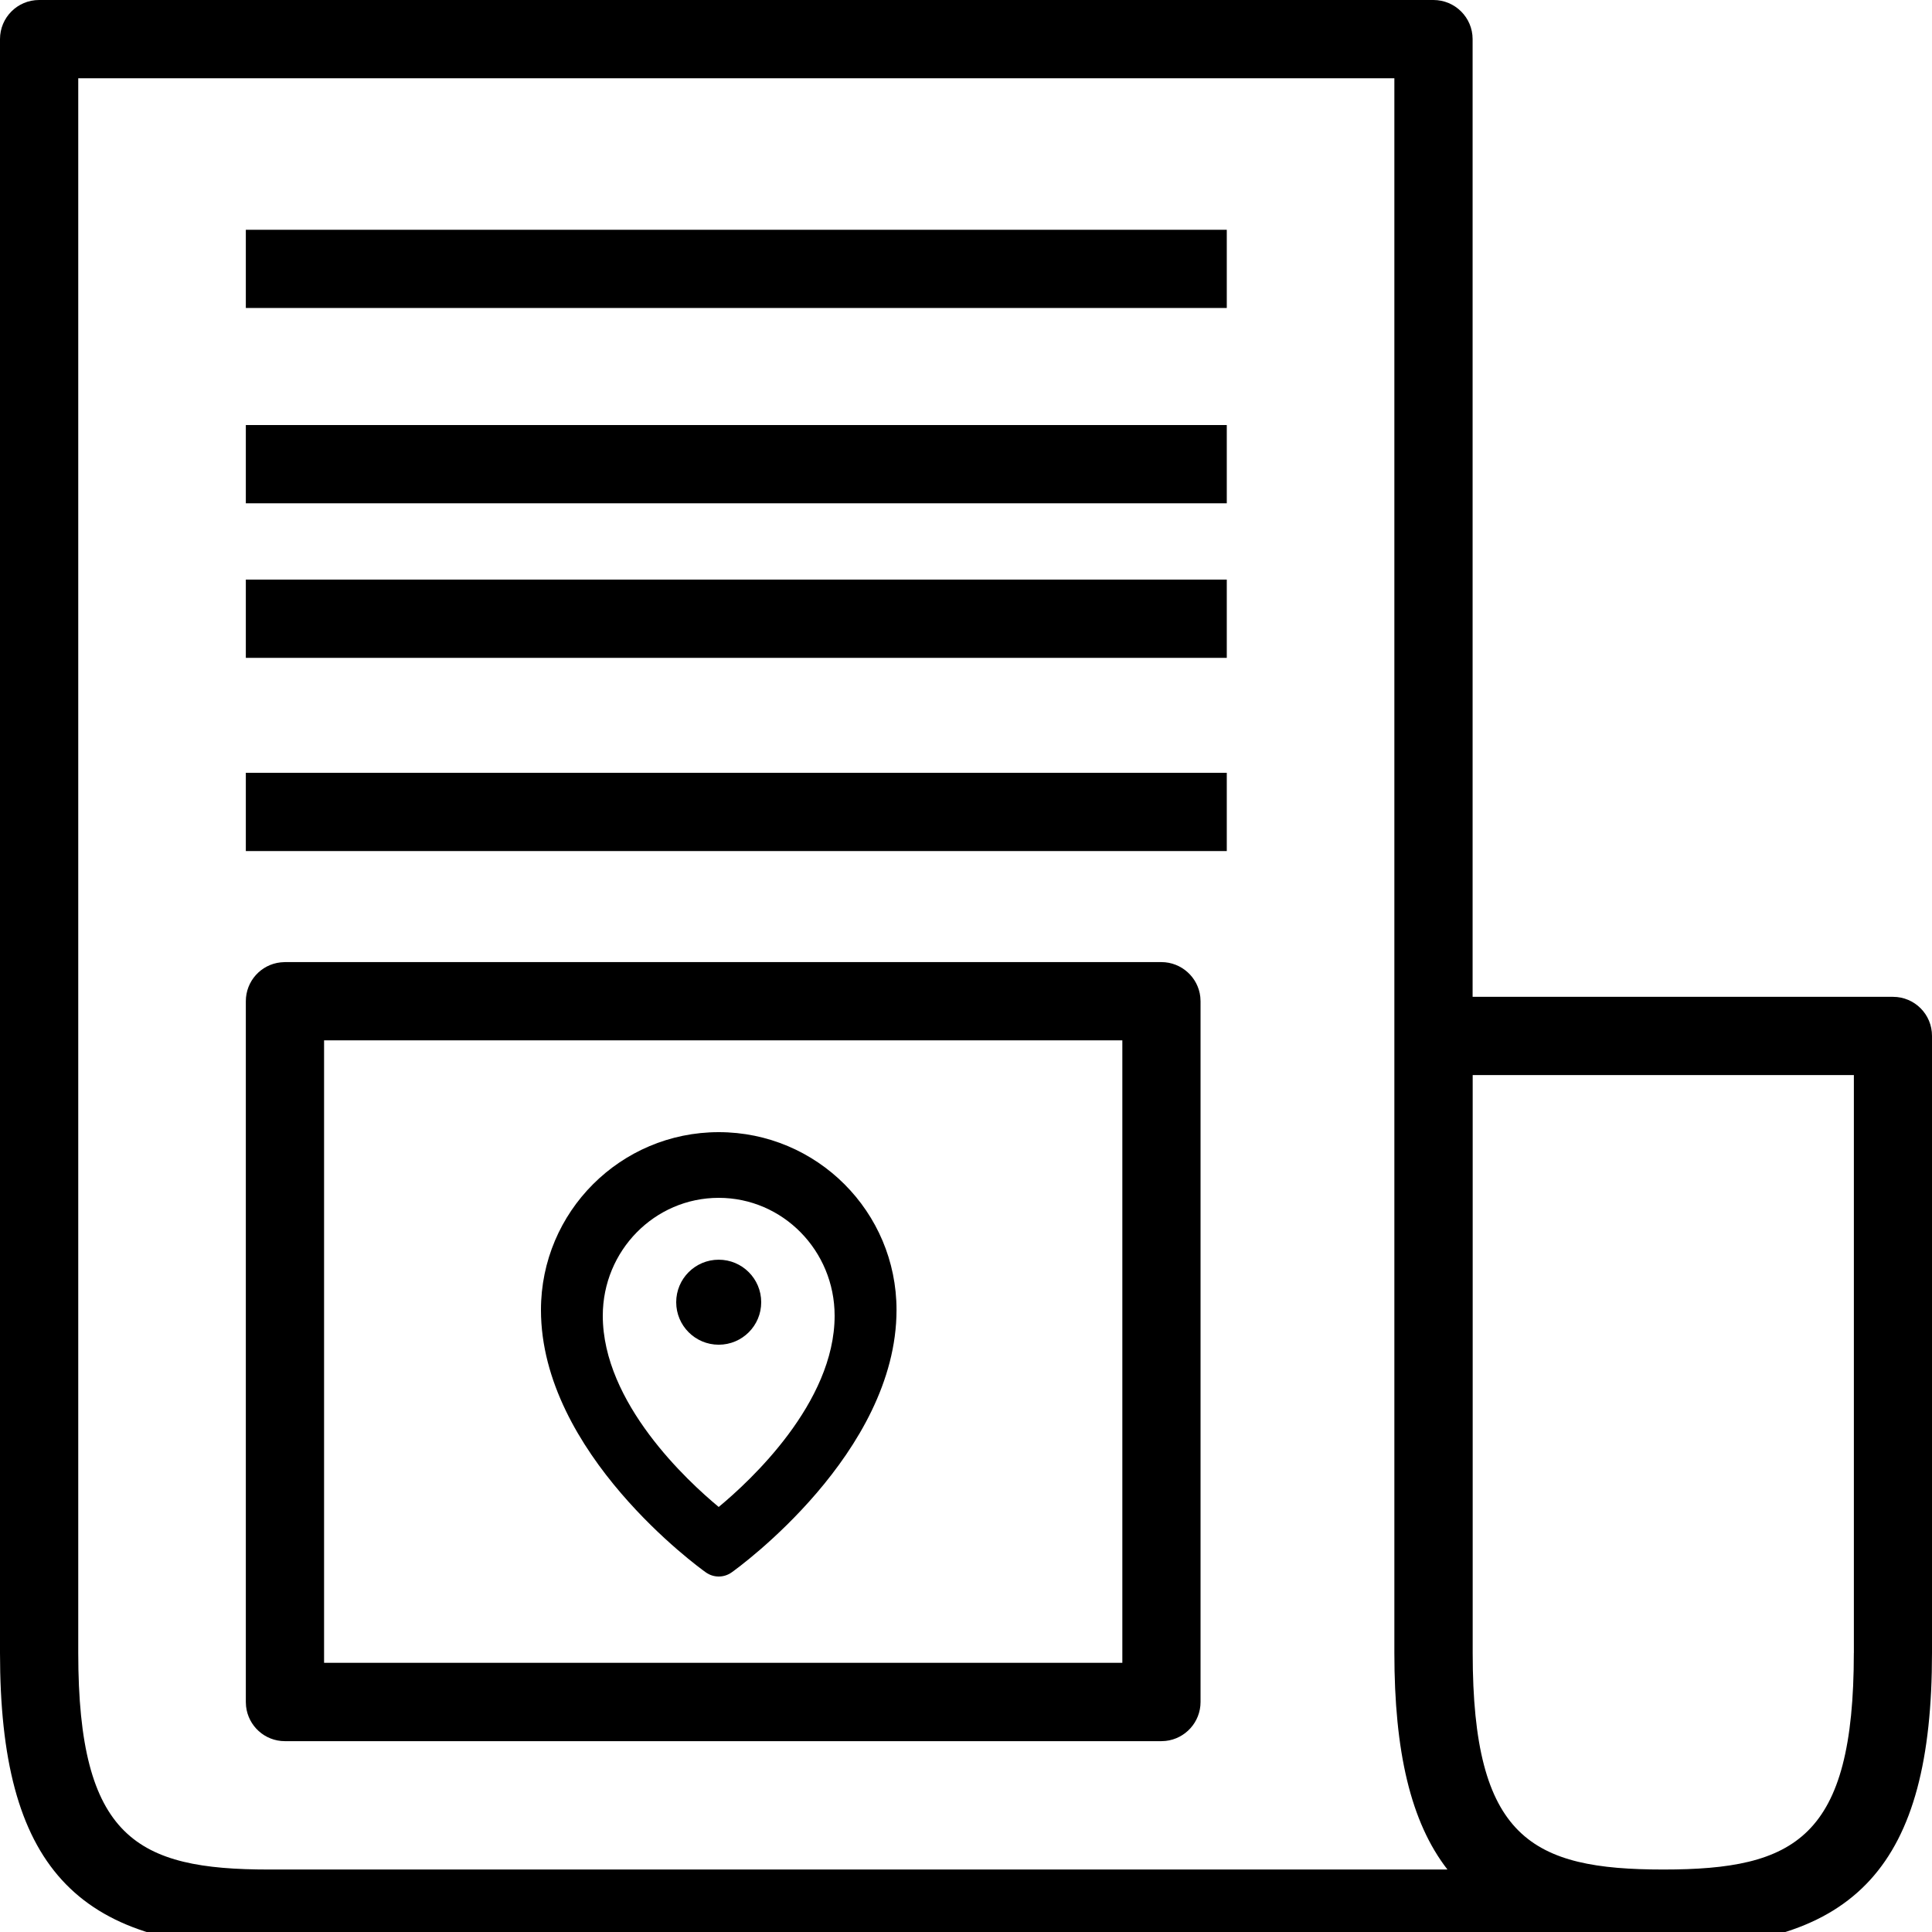 <svg width="50" height="50" viewBox="0 0 50 50" xmlns="http://www.w3.org/2000/svg" xmlns:xlink="http://www.w3.org/1999/xlink"><title>Pictogramme/Espace presse/Actualité Régionales</title><g id="Pictogramme/Espace-presse/Actualité-Régionales" stroke="none" stroke-width="1" fill="none" fill-rule="evenodd"><path d="M37.097 18189894e-19C37.656 18189894e-19 38.111.453 38.111 1.012V25.798H48.991c.558.0 1.011.453 1.009 1.012V42.776C50 48.269 48.051 50.408 43.045 50.408H6.955C1.949 50.408.0 48.269.0 42.776V1.012C0 .453.452 18189894e-19 1.011 18189894e-19zM36.086 2.025H2.025V42.776c0 4.797 1.522 5.607 4.93 5.607H37.46C36.507 47.157 36.086 45.328 36.086 42.776V2.025zM47.978 27.823H38.113V42.776c0 4.797 1.522 5.607 4.934 5.607 3.412.0 4.93-.81 4.93-5.607H47.978V27.823zM30.056 24.899c.52.0.953.395 1.008.902L31.07 25.912v18.136C31.07 44.57 30.674 45 30.167 45.055L30.056 45.061H7.373c-.522.0-.95-.395-1.005-.902L6.362 44.048V25.912c0-.522.393-.952.901-1.006L7.373 24.899H30.056zM29.046 26.924H8.387V43.034H29.046V26.924zM31.749 20v2.025H6.362V20H31.749zm0-5v2.025H6.362V15H31.749zm0-4v2.025H6.362V11H31.749zm0-5.054V7.971H6.362V5.946H31.749z" id="Combined-Shape" fill="#000" fill-rule="nonzero"/><path d="M18.601 29.3c2.541.0 4.601 2.06 4.601 4.601.0 3.704-4.095 6.672-4.267 6.792C18.735 40.836 18.467 40.836 18.267 40.693 18.095 40.573 14 37.605 14 33.901 14 31.36 16.06 29.3 18.601 29.3zM18.6 31c-1.657.0-3 1.366-3 3.051.0 2.258 2.195 4.282 3 4.949.805-.666 3-2.69 3-4.949C21.6 32.366 20.257 31 18.6 31zM18.6 32.601c.608.0 1.1.493 1.1 1.1C19.701 34.309 19.208 34.801 18.6 34.801 17.993 34.801 17.5 34.309 17.5 33.701 17.5 33.093 17.993 32.601 18.6 32.601z" id="Combined-Shape" fill="#000" fill-rule="nonzero"/></g></svg>